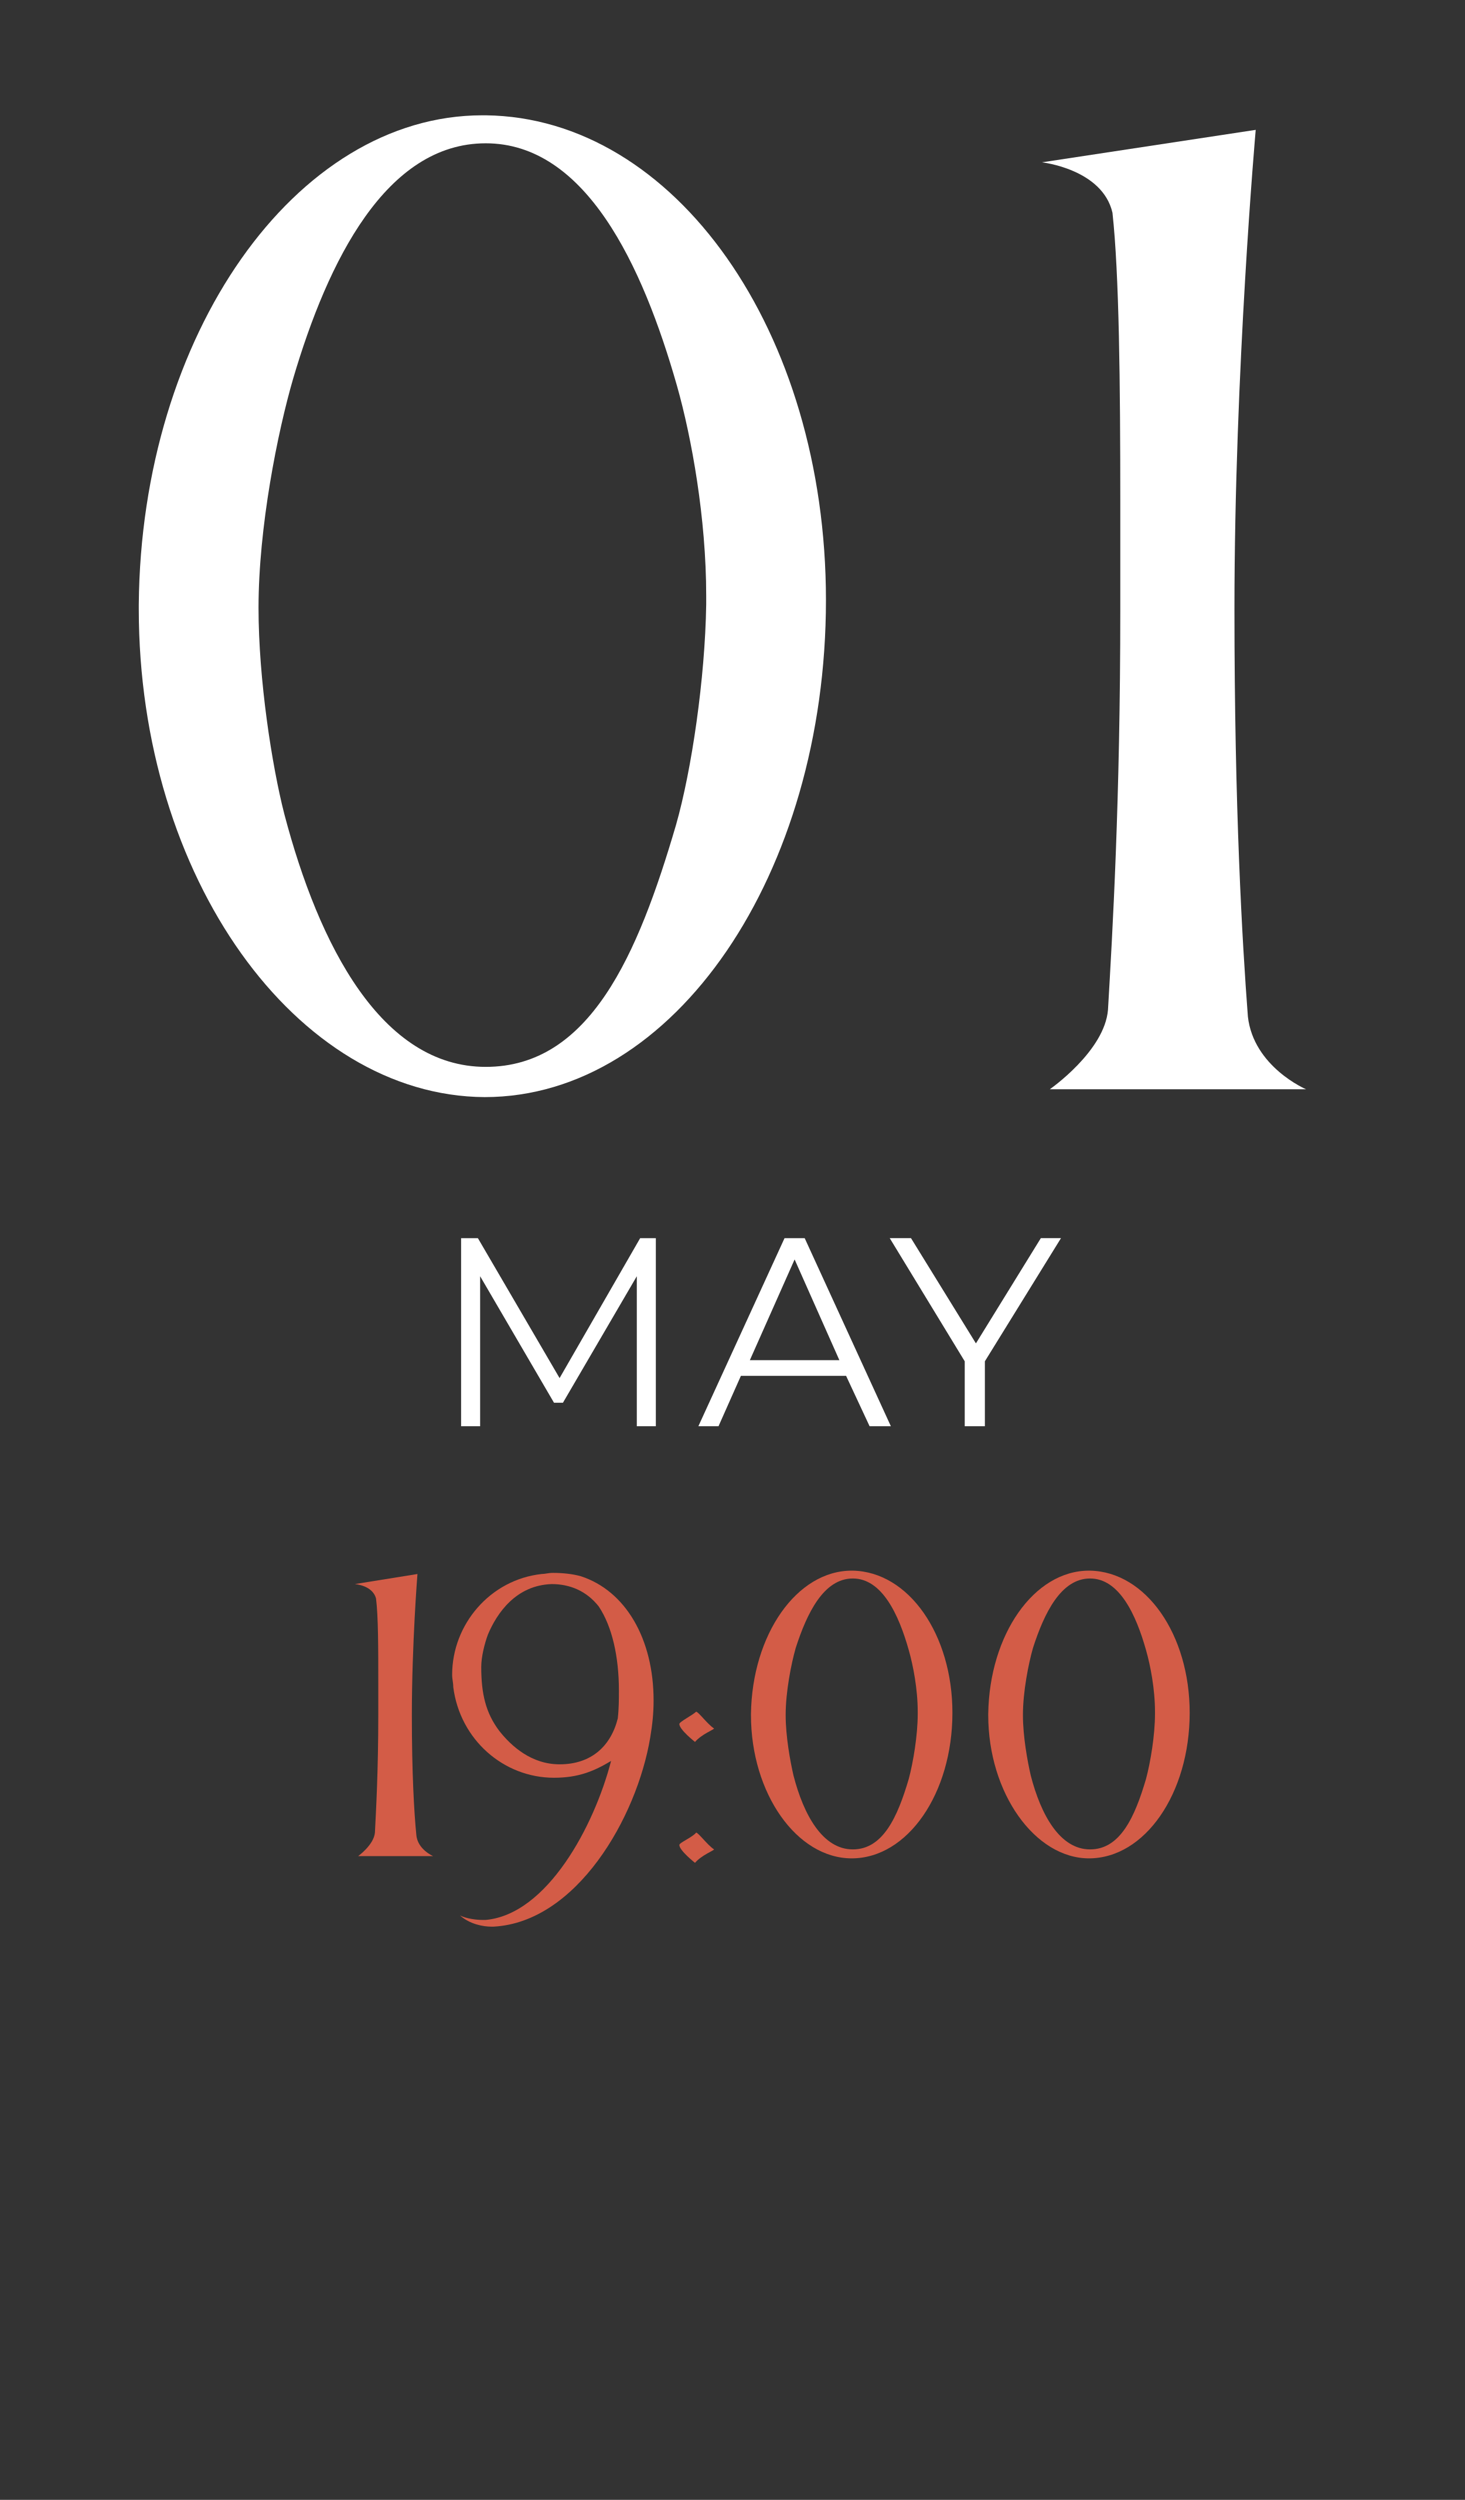 <?xml version="1.0" encoding="UTF-8"?> <svg xmlns="http://www.w3.org/2000/svg" xmlns:xlink="http://www.w3.org/1999/xlink" version="1.1" id="_Слой_2" x="0px" y="0px" viewBox="0 0 130.9 223.3" style="enable-background:new 0 0 130.9 223.3;" xml:space="preserve"><rect x="0" y="0" width="130.9" height="223.3" fill="#333333" stroke="none"/> <style type="text/css"> .st0{enable-background:new ;} .st1{fill:#FFFFFF;} .st2{fill:#D35C47;} </style> <g class="st0"> <path class="st1" d="M12.4,54.4V54c0.2-24.1,14-43.7,30.7-43.7h0.3c16.9,0.2,30.4,19.3,30.4,43.3c0,24.4-13.5,44.4-30.5,44.4 C26.5,97.9,12.4,78.4,12.4,54.4z M63.1,54v-0.8c0-6.9-1.3-14.1-2.6-18.7c-3.1-10.9-8.2-21.7-17.1-21.7s-14.1,10.5-17.2,21 c-1.4,4.8-3.1,13.3-3.1,20.5c0,6.4,1.2,14.1,2.3,18.4c3.1,11.8,8.7,22.6,18,22.6s13.6-10,17-21.6C61.8,68.8,63,60.6,63.1,54z"></path> <path class="st1" d="M116.7,97.3H93.8c0,0,4.9-3.4,5.2-7.1c0.4-6.9,1.1-18.6,1.1-35.8v-9.4c0-10.8-0.1-20.5-0.7-26 c-0.9-3.9-6.3-4.5-6.3-4.5l19.1-2.9c0,0-1.9,21.5-1.9,42.8c0,17.9,0.7,29.8,1.2,36.4C112,95.3,116.7,97.3,116.7,97.3z"></path> </g> <g class="st0"> <path class="st1" d="M58.6,110.6v16.8h-1.7v-13.4l-6.6,11.3h-0.8L42.9,114v13.4h-1.7v-16.8h1.5l7.3,12.5l7.2-12.5H58.6z"></path> </g> <g class="st0"> <path class="st1" d="M75.6,122.9h-9.4l-2,4.5h-1.8l7.7-16.8h1.8l7.7,16.8h-1.9L75.6,122.9z M75,121.5l-4-9l-4,9H75z"></path> </g> <g class="st0"> <path class="st1" d="M88,121.6v5.8h-1.8v-5.8l-6.7-11h1.9l5.8,9.4l5.8-9.4h1.8L88,121.6z"></path> </g> <g class="st0"> <path class="st2" d="M38.7,165.8h-6.7c0,0,1.4-1,1.5-2.1c0.1-2,0.3-5.5,0.3-10.5v-2.8c0-3.2,0-6-0.2-7.6c-0.3-1.2-1.9-1.3-1.9-1.3 l5.6-0.9c0,0-0.5,6.3-0.5,12.6c0,5.2,0.2,8.7,0.4,10.7C37.3,165.2,38.7,165.8,38.7,165.8z"></path> <path class="st2" d="M49.5,158.8c-4.5,0-8.4-3.4-9-8.1c0-0.4-0.1-0.7-0.1-1.1c0-4.5,3.4-8.5,8-9c0.3,0,0.6-0.1,1-0.1 c0.9,0,1.8,0.1,2.5,0.3c4,1.3,6.5,5.6,6.5,11.1c0,1.1-0.1,2.1-0.3,3.3c-1.2,7.2-6.6,16.5-14,16.9h-0.2c-0.7,0-1.9-0.2-2.8-1 c0.6,0.3,1.5,0.4,2,0.4h0.3c5.5-0.5,9.7-8.4,11.2-14.2C53.1,158.2,51.7,158.8,49.5,158.8z M43.6,146c-0.3,0.8-0.6,2-0.6,2.9 c0,2.4,0.4,4.1,1.6,5.7c1.1,1.4,2.9,3,5.4,3c2.9,0,4.6-1.7,5.2-4.1c0.1-0.9,0.1-1.7,0.1-2.5c0-3-0.6-5.7-1.8-7.5 c-1.1-1.4-2.6-2-4.2-2C46.1,141.6,44.4,144.1,43.6,146z"></path> <path class="st2" d="M62.2,152.9c0.2,0,1,1.1,1.6,1.5c0,0.1-1.1,0.5-1.7,1.2c0,0-1.4-1.1-1.4-1.6C60.7,153.8,61.9,153.2,62.2,152.9 z M62.2,163.7c0.2,0,1,1.1,1.6,1.5c0,0.1-1.1,0.5-1.7,1.2c0,0-1.4-1.1-1.4-1.6C60.7,164.6,61.9,164.1,62.2,163.7z"></path> <path class="st2" d="M67.1,153.2v-0.1c0.1-7.1,4.1-12.8,9-12.8h0.1c5,0.1,8.9,5.7,8.9,12.7c0,7.2-4,13-9,13 C71.2,166,67.1,160.2,67.1,153.2z M82,153.1v-0.2c0-2-0.4-4.1-0.8-5.5c-0.9-3.2-2.4-6.4-5-6.4c-2.6,0-4.1,3.1-5.1,6.2 c-0.4,1.4-0.9,3.9-0.9,6c0,1.9,0.4,4.1,0.7,5.4c0.9,3.5,2.6,6.6,5.3,6.6c2.7,0,4-2.9,5-6.3C81.6,157.4,82,155,82,153.1z"></path> <path class="st2" d="M88.3,153.2v-0.1c0.1-7.1,4.1-12.8,9-12.8h0.1c5,0.1,8.9,5.7,8.9,12.7c0,7.2-4,13-9,13 C92.5,166,88.3,160.2,88.3,153.2z M103.2,153.1v-0.2c0-2-0.4-4.1-0.8-5.5c-0.9-3.2-2.4-6.4-5-6.4s-4.1,3.1-5.1,6.2 c-0.4,1.4-0.9,3.9-0.9,6c0,1.9,0.4,4.1,0.7,5.4c0.9,3.5,2.6,6.6,5.3,6.6s4-2.9,5-6.3C102.8,157.4,103.2,155,103.2,153.1z"></path> </g> </svg> 